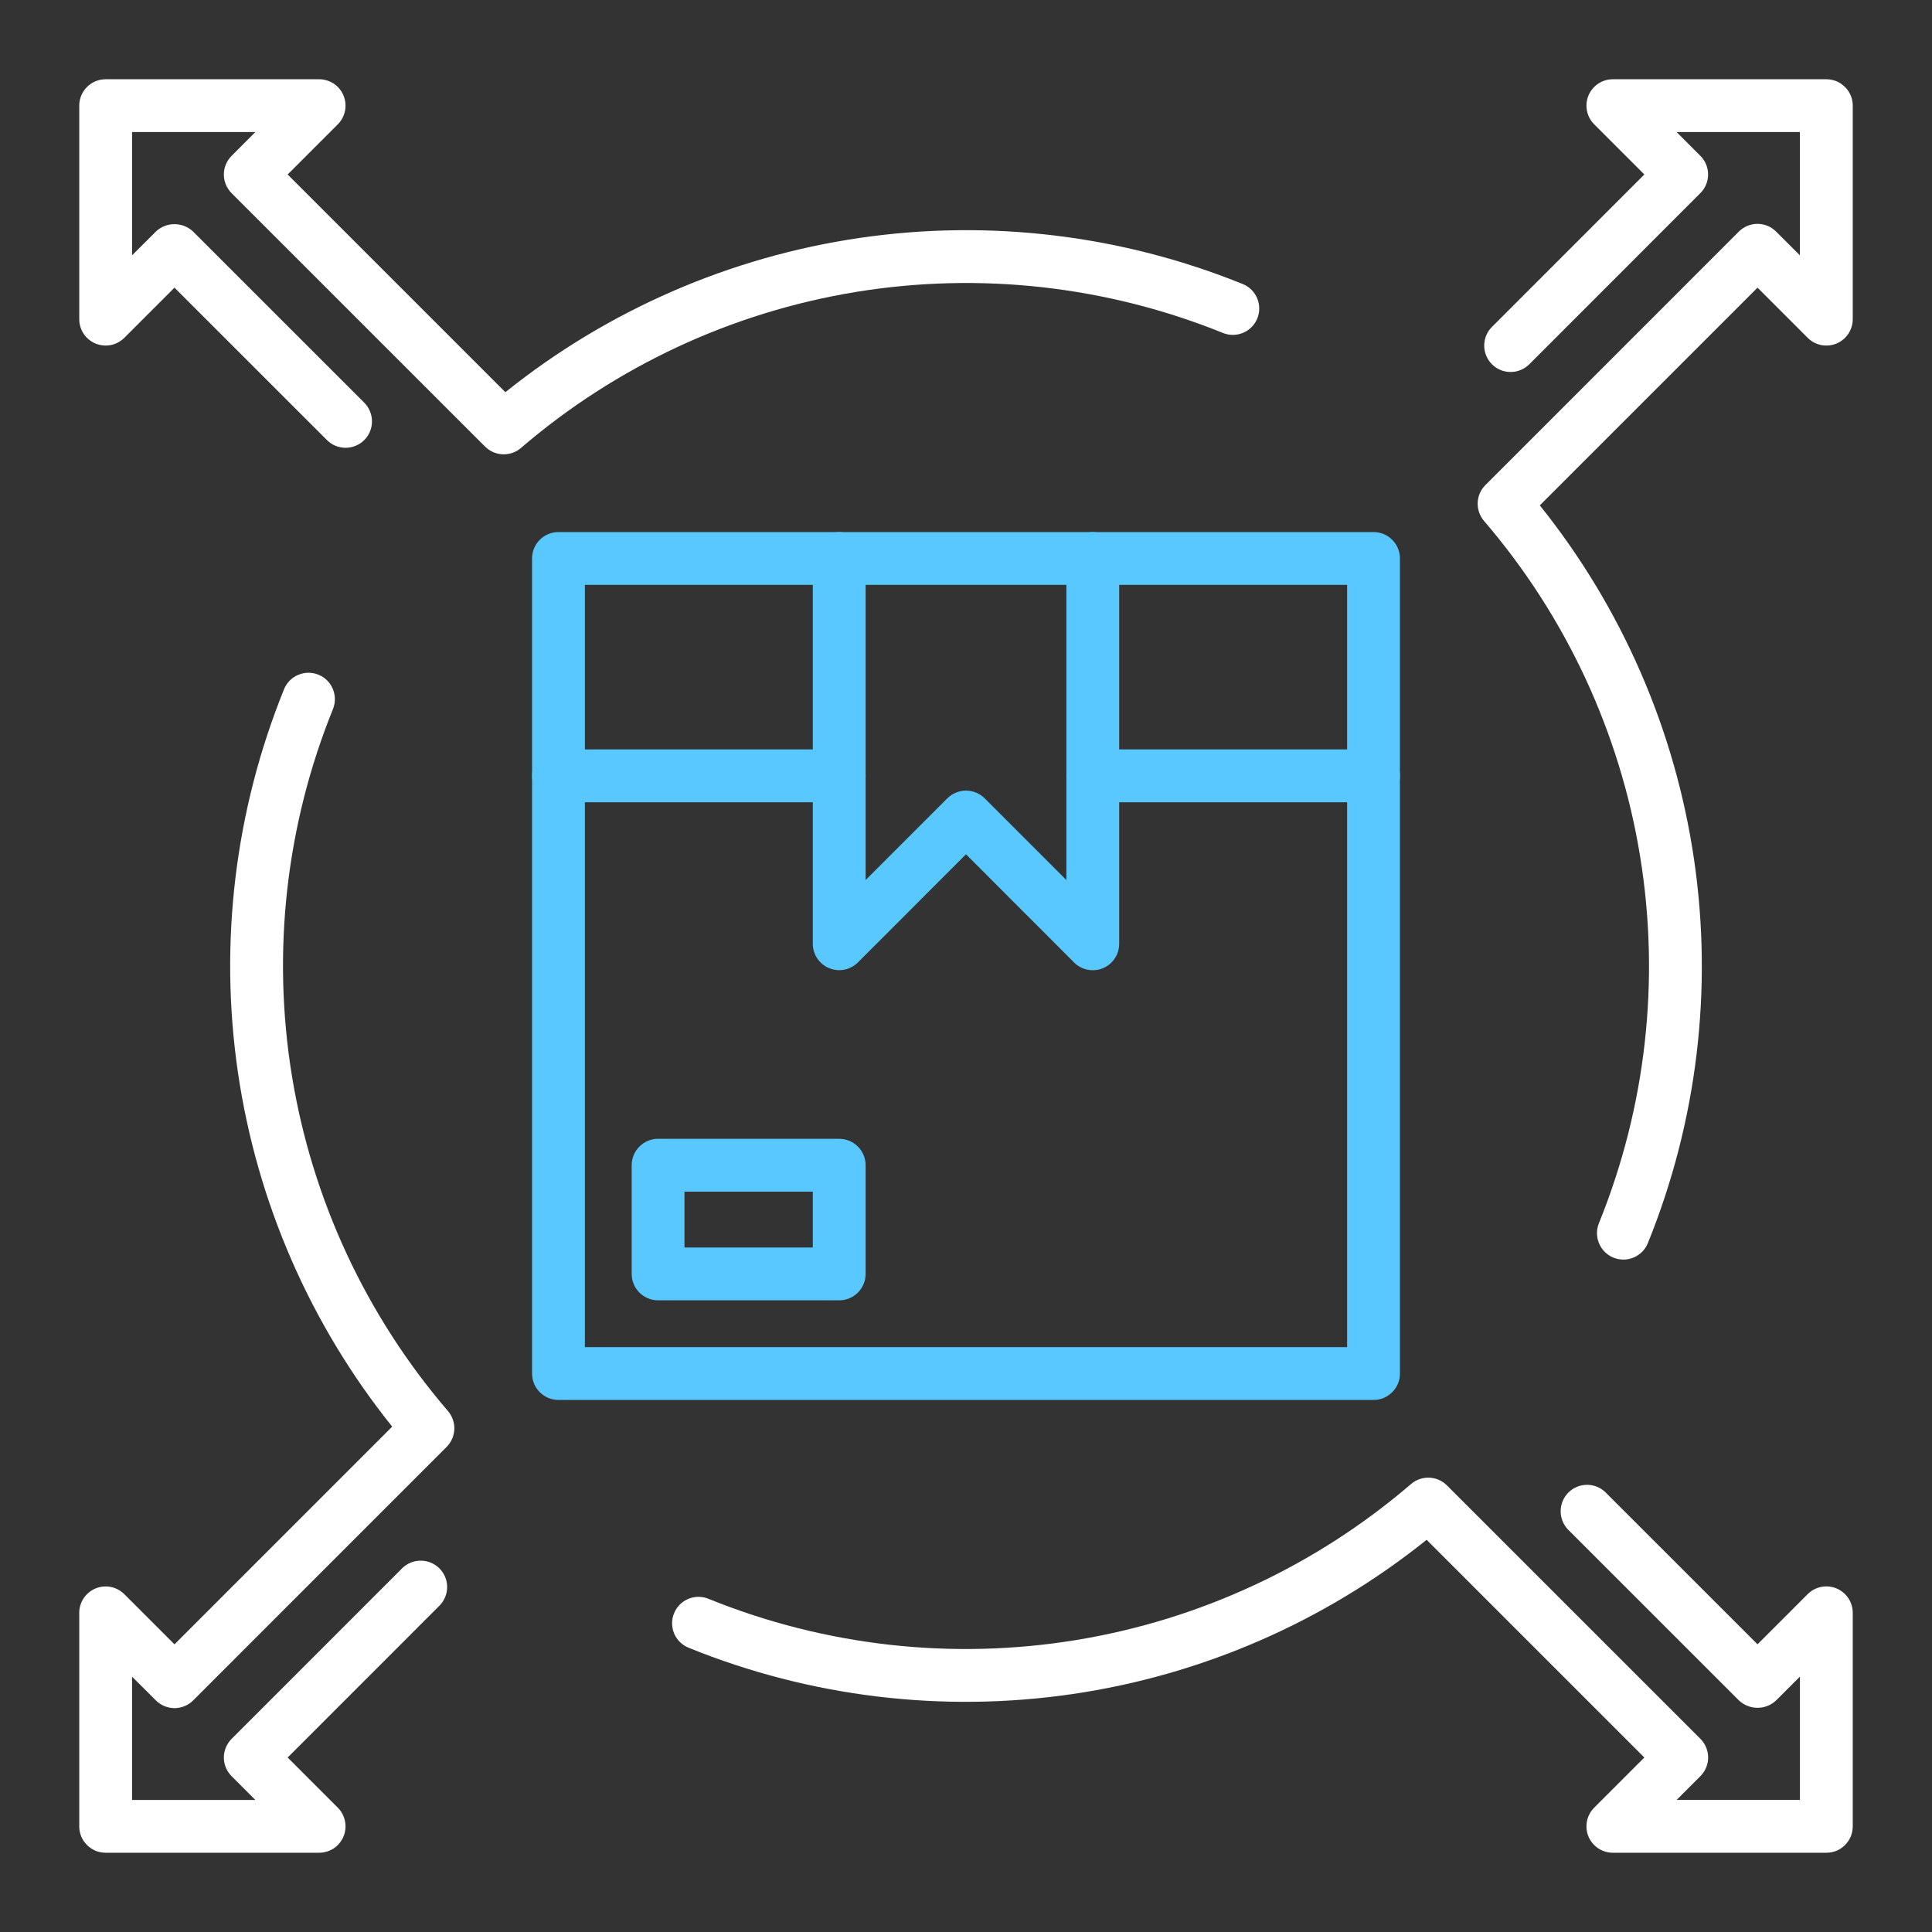 <svg width="45" height="45" viewBox="0 0 45 45" fill="none" xmlns="http://www.w3.org/2000/svg">
<rect x="0" y="0" width="45" height="45" fill="#333333" stroke="none"/>
<path d="M31.992 32.607H13.008C12.927 32.608 12.847 32.592 12.772 32.561C12.698 32.53 12.63 32.484 12.573 32.427C12.515 32.37 12.47 32.302 12.439 32.228C12.408 32.153 12.393 32.073 12.393 31.992V13.008C12.393 12.927 12.408 12.847 12.439 12.772C12.47 12.698 12.515 12.63 12.573 12.573C12.63 12.515 12.698 12.47 12.772 12.439C12.847 12.408 12.927 12.393 13.008 12.393H31.992C32.073 12.393 32.153 12.408 32.228 12.439C32.302 12.47 32.37 12.515 32.427 12.573C32.484 12.63 32.53 12.698 32.561 12.772C32.592 12.847 32.608 12.927 32.607 13.008V31.992C32.608 32.073 32.592 32.153 32.561 32.228C32.53 32.302 32.484 32.37 32.427 32.427C32.37 32.484 32.302 32.53 32.228 32.561C32.153 32.592 32.073 32.608 31.992 32.607ZM13.623 31.377H31.377V13.623H13.623V31.377Z" fill="#59C8FF"/>
<path d="M25.453 22.598C25.372 22.599 25.292 22.583 25.218 22.552C25.143 22.521 25.075 22.476 25.018 22.418L22.5 19.898L19.982 22.417C19.896 22.503 19.786 22.561 19.667 22.585C19.548 22.609 19.424 22.597 19.312 22.55C19.2 22.504 19.104 22.425 19.036 22.325C18.968 22.224 18.932 22.105 18.932 21.983V13.008C18.932 12.845 18.997 12.688 19.112 12.573C19.227 12.457 19.384 12.393 19.547 12.393C19.71 12.393 19.866 12.457 19.982 12.573C20.097 12.688 20.162 12.845 20.162 13.008V20.498L22.065 18.595C22.122 18.538 22.19 18.493 22.265 18.462C22.339 18.431 22.419 18.415 22.5 18.415C22.581 18.415 22.661 18.431 22.735 18.462C22.81 18.493 22.878 18.538 22.935 18.595L24.838 20.498V13.008C24.838 12.845 24.903 12.688 25.018 12.573C25.134 12.457 25.29 12.393 25.453 12.393C25.616 12.393 25.773 12.457 25.888 12.573C26.003 12.688 26.068 12.845 26.068 13.008V21.983C26.068 22.064 26.052 22.144 26.022 22.219C25.991 22.293 25.945 22.361 25.888 22.418C25.831 22.476 25.763 22.521 25.689 22.552C25.614 22.583 25.534 22.599 25.453 22.598Z" fill="#59C8FF"/>
<path d="M19.547 30.287H15.328C15.247 30.287 15.167 30.271 15.093 30.24C15.018 30.209 14.95 30.164 14.893 30.107C14.836 30.05 14.79 29.982 14.76 29.907C14.729 29.833 14.713 29.753 14.713 29.672V27.141C14.713 27.06 14.729 26.98 14.76 26.905C14.79 26.831 14.836 26.763 14.893 26.706C14.95 26.648 15.018 26.603 15.093 26.572C15.167 26.541 15.247 26.525 15.328 26.525H19.547C19.71 26.525 19.866 26.59 19.982 26.706C20.097 26.821 20.162 26.977 20.162 27.141V29.672C20.162 29.835 20.097 29.991 19.982 30.107C19.866 30.222 19.71 30.287 19.547 30.287ZM15.943 29.057H18.932V27.756H15.943V29.057Z" fill="#59C8FF"/>
<path d="M19.547 18.686H13.008C12.845 18.686 12.688 18.621 12.573 18.505C12.457 18.39 12.393 18.233 12.393 18.07C12.393 17.907 12.457 17.751 12.573 17.635C12.688 17.52 12.845 17.455 13.008 17.455H19.547C19.71 17.455 19.866 17.52 19.982 17.635C20.097 17.751 20.162 17.907 20.162 18.07C20.162 18.233 20.097 18.39 19.982 18.505C19.866 18.621 19.71 18.686 19.547 18.686Z" fill="#59C8FF"/>
<path d="M31.992 18.686H25.453C25.29 18.686 25.134 18.621 25.018 18.505C24.903 18.39 24.838 18.233 24.838 18.07C24.838 17.907 24.903 17.751 25.018 17.635C25.134 17.52 25.29 17.455 25.453 17.455H31.992C32.155 17.455 32.312 17.52 32.427 17.635C32.543 17.751 32.607 17.907 32.607 18.07C32.607 18.233 32.543 18.39 32.427 18.505C32.312 18.621 32.155 18.686 31.992 18.686Z" fill="#59C8FF"/>
<path d="M11.733 10.582C11.652 10.582 11.572 10.566 11.497 10.535C11.423 10.504 11.355 10.459 11.298 10.402L5.395 4.5C5.338 4.443 5.292 4.375 5.261 4.3C5.23 4.226 5.214 4.146 5.214 4.065C5.214 3.984 5.23 3.904 5.261 3.829C5.292 3.755 5.338 3.687 5.395 3.63L5.947 3.076H3.076V5.947L3.629 5.395C3.746 5.283 3.902 5.221 4.064 5.221C4.226 5.221 4.381 5.283 4.499 5.395L8.477 9.372C8.535 9.429 8.582 9.497 8.614 9.572C8.647 9.647 8.664 9.728 8.664 9.809C8.665 9.891 8.65 9.972 8.619 10.048C8.588 10.123 8.542 10.192 8.484 10.25C8.427 10.308 8.358 10.353 8.282 10.384C8.207 10.415 8.126 10.431 8.044 10.43C7.962 10.429 7.882 10.412 7.806 10.38C7.731 10.348 7.664 10.301 7.607 10.242L4.064 6.7L2.896 7.868C2.81 7.954 2.7 8.013 2.581 8.037C2.462 8.06 2.338 8.048 2.225 8.002C2.113 7.955 2.017 7.876 1.949 7.775C1.882 7.674 1.846 7.555 1.846 7.433V2.461C1.846 2.38 1.862 2.3 1.892 2.225C1.923 2.151 1.969 2.083 2.026 2.026C2.083 1.969 2.151 1.923 2.225 1.892C2.3 1.862 2.38 1.846 2.461 1.846H7.433C7.554 1.846 7.673 1.882 7.775 1.949C7.876 2.017 7.955 2.113 8.001 2.225C8.048 2.338 8.06 2.462 8.036 2.581C8.012 2.7 7.954 2.81 7.868 2.896L6.7 4.064L11.771 9.135C14.152 7.225 17 5.985 20.021 5.542C23.041 5.1 26.125 5.472 28.954 6.619C29.103 6.681 29.221 6.801 29.283 6.95C29.345 7.099 29.346 7.267 29.285 7.417C29.224 7.567 29.106 7.687 28.958 7.75C28.809 7.814 28.642 7.817 28.491 7.758C25.782 6.66 22.822 6.329 19.937 6.8C17.052 7.272 14.352 8.529 12.134 10.434C12.022 10.53 11.88 10.582 11.733 10.582Z" fill="white"/>
<path d="M42.539 43.154H37.567C37.445 43.154 37.326 43.118 37.225 43.051C37.124 42.983 37.045 42.887 36.998 42.775C36.952 42.662 36.94 42.539 36.963 42.419C36.987 42.3 37.046 42.19 37.132 42.104L38.3 40.936L33.229 35.865C30.848 37.775 28 39.015 24.979 39.458C21.959 39.9 18.875 39.529 16.046 38.382C15.97 38.352 15.9 38.307 15.842 38.251C15.783 38.194 15.736 38.127 15.704 38.052C15.672 37.977 15.655 37.896 15.654 37.815C15.653 37.733 15.669 37.652 15.7 37.577C15.73 37.501 15.776 37.433 15.833 37.375C15.891 37.317 15.959 37.271 16.034 37.24C16.11 37.209 16.19 37.193 16.272 37.193C16.353 37.194 16.434 37.21 16.509 37.242C19.218 38.34 22.178 38.672 25.063 38.2C27.948 37.728 30.648 36.471 32.866 34.566C32.984 34.465 33.135 34.412 33.29 34.418C33.446 34.424 33.593 34.488 33.702 34.598L39.605 40.5C39.663 40.557 39.708 40.625 39.739 40.7C39.77 40.774 39.786 40.854 39.786 40.935C39.786 41.016 39.77 41.096 39.739 41.171C39.708 41.245 39.663 41.313 39.605 41.37L39.053 41.923H41.924V39.052L41.371 39.604C41.254 39.716 41.098 39.778 40.936 39.778C40.774 39.778 40.619 39.716 40.501 39.604L36.523 35.627C36.411 35.511 36.349 35.355 36.351 35.194C36.352 35.033 36.417 34.878 36.531 34.764C36.645 34.65 36.799 34.586 36.961 34.584C37.122 34.583 37.277 34.645 37.393 34.757L40.936 38.299L42.104 37.131C42.19 37.045 42.3 36.986 42.419 36.962C42.538 36.939 42.662 36.951 42.775 36.997C42.887 37.044 42.983 37.123 43.051 37.224C43.118 37.325 43.154 37.444 43.154 37.566V42.539C43.154 42.62 43.139 42.7 43.108 42.775C43.077 42.849 43.031 42.917 42.974 42.974C42.917 43.032 42.849 43.077 42.775 43.108C42.7 43.139 42.62 43.154 42.539 43.154Z" fill="white"/>
<path d="M37.811 29.338C37.711 29.338 37.611 29.313 37.522 29.266C37.433 29.218 37.358 29.15 37.301 29.066C37.245 28.982 37.21 28.886 37.2 28.786C37.189 28.686 37.204 28.584 37.242 28.491C38.34 25.782 38.672 22.822 38.2 19.937C37.728 17.052 36.471 14.352 34.566 12.134C34.465 12.016 34.413 11.865 34.418 11.71C34.424 11.555 34.488 11.408 34.598 11.298L40.5 5.395C40.615 5.279 40.772 5.215 40.935 5.214C41.098 5.214 41.255 5.279 41.37 5.395L41.923 5.947V3.076H39.052L39.604 3.629C39.661 3.686 39.707 3.754 39.738 3.828C39.769 3.903 39.785 3.983 39.785 4.064C39.785 4.145 39.769 4.225 39.738 4.299C39.707 4.374 39.661 4.442 39.604 4.499L35.628 8.477C35.571 8.535 35.503 8.582 35.428 8.614C35.353 8.647 35.272 8.664 35.191 8.664C35.109 8.665 35.028 8.65 34.952 8.619C34.877 8.588 34.808 8.542 34.75 8.484C34.693 8.427 34.647 8.358 34.616 8.282C34.585 8.207 34.569 8.126 34.57 8.044C34.571 7.962 34.588 7.882 34.62 7.806C34.652 7.731 34.699 7.664 34.758 7.607L38.3 4.064L37.132 2.896C37.046 2.81 36.987 2.7 36.964 2.581C36.94 2.462 36.952 2.338 36.998 2.225C37.045 2.113 37.124 2.017 37.225 1.949C37.326 1.882 37.445 1.846 37.567 1.846H42.539C42.62 1.846 42.7 1.862 42.775 1.892C42.849 1.923 42.917 1.969 42.974 2.026C43.031 2.083 43.077 2.151 43.108 2.225C43.139 2.3 43.154 2.38 43.154 2.461V7.433C43.154 7.555 43.118 7.674 43.051 7.775C42.983 7.876 42.887 7.955 42.775 8.002C42.662 8.048 42.539 8.06 42.419 8.037C42.3 8.013 42.19 7.954 42.104 7.868L40.936 6.7L35.865 11.771C37.775 14.152 39.015 17 39.458 20.021C39.9 23.041 39.529 26.125 38.382 28.954C38.336 29.068 38.257 29.165 38.155 29.233C38.053 29.302 37.934 29.338 37.811 29.338Z" fill="white"/>
<path d="M7.433 43.154H2.461C2.38 43.154 2.3 43.138 2.225 43.108C2.151 43.077 2.083 43.031 2.026 42.974C1.969 42.917 1.923 42.849 1.892 42.775C1.862 42.7 1.846 42.62 1.846 42.539V37.567C1.846 37.445 1.882 37.326 1.949 37.225C2.017 37.124 2.113 37.045 2.225 36.998C2.338 36.952 2.462 36.94 2.581 36.963C2.7 36.987 2.81 37.046 2.896 37.132L4.064 38.3L9.135 33.229C7.225 30.848 5.985 28 5.542 24.979C5.1 21.959 5.472 18.875 6.619 16.046C6.681 15.897 6.801 15.778 6.95 15.717C7.099 15.655 7.267 15.654 7.417 15.715C7.567 15.776 7.687 15.893 7.75 16.042C7.814 16.191 7.817 16.358 7.758 16.509C6.66 19.218 6.329 22.178 6.8 25.063C7.272 27.948 8.529 30.648 10.434 32.866C10.535 32.984 10.588 33.135 10.582 33.29C10.576 33.445 10.512 33.592 10.402 33.702L4.5 39.605C4.385 39.721 4.228 39.785 4.065 39.786C3.902 39.785 3.745 39.721 3.63 39.605L3.076 39.053V41.924H5.947L5.395 41.371C5.338 41.314 5.292 41.246 5.261 41.172C5.23 41.097 5.214 41.017 5.214 40.936C5.214 40.855 5.23 40.775 5.261 40.701C5.292 40.626 5.338 40.558 5.395 40.501L9.372 36.523C9.488 36.411 9.644 36.349 9.805 36.351C9.966 36.352 10.121 36.417 10.235 36.531C10.349 36.645 10.414 36.799 10.415 36.96C10.416 37.122 10.354 37.277 10.242 37.393L6.7 40.936L7.868 42.104C7.954 42.19 8.012 42.3 8.036 42.419C8.06 42.538 8.048 42.662 8.001 42.775C7.955 42.887 7.876 42.983 7.775 43.051C7.673 43.118 7.554 43.154 7.433 43.154Z" fill="white"/>
</svg>
